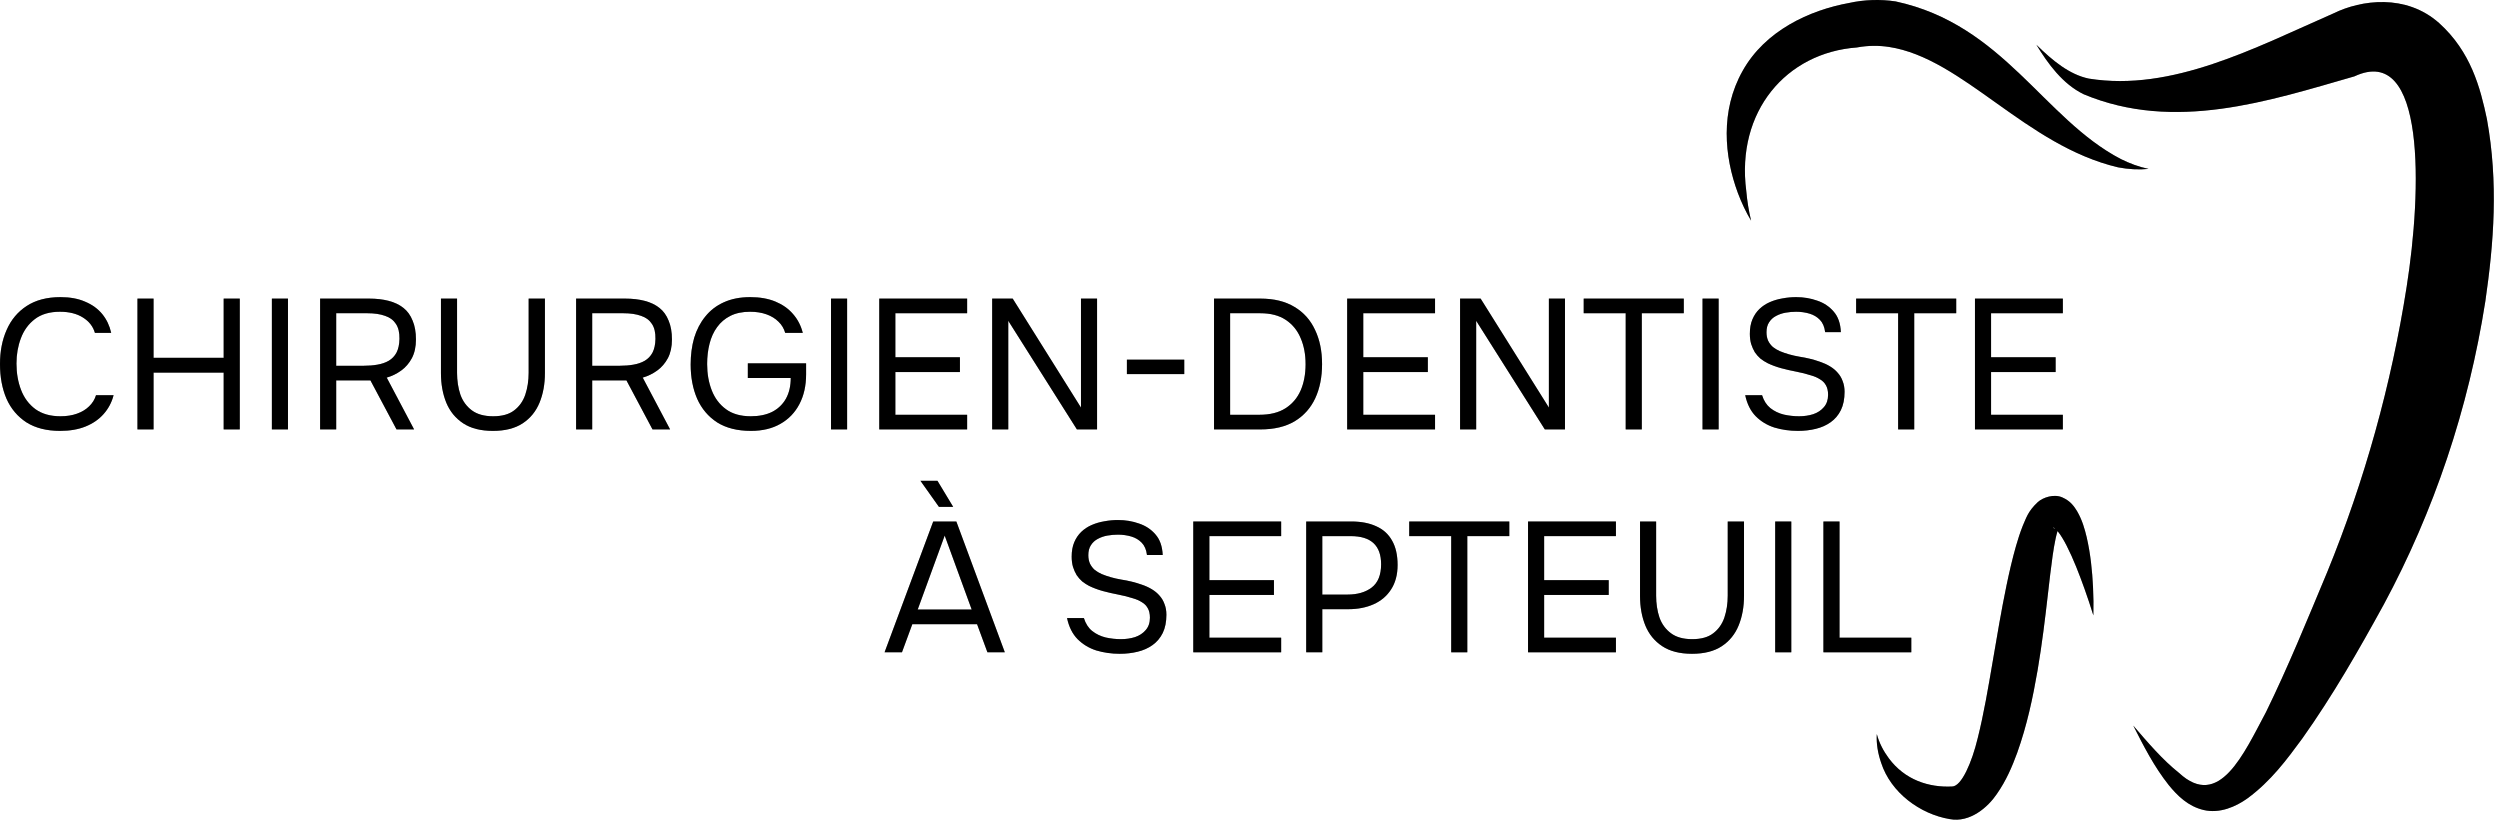 <svg xmlns="http://www.w3.org/2000/svg" width="244" height="80" viewBox="0 0 244 80" fill="none"><path d="M180.455 0.294C181.942 -0.037 183.515 -0.088 185.016 0.139C195.549 2.41 199.439 11.579 206.99 15.522C207.84 15.946 208.741 16.283 209.702 16.487C208.725 16.583 207.719 16.521 206.727 16.333C197.697 14.211 191.586 5.684 184.37 4.581C183.346 4.428 182.33 4.439 181.309 4.619L181.239 4.632C174.34 5.137 169.426 10.866 170.436 18.642C170.522 19.607 170.675 20.58 170.906 21.538C170.402 20.694 169.971 19.782 169.617 18.836C168.281 15.253 167.892 10.811 170.076 6.927C172.263 3.004 176.59 0.988 180.524 0.281L180.455 0.294Z" fill="black"></path><path d="M180.455 0.294C181.942 -0.037 183.515 -0.088 185.016 0.139C195.549 2.41 199.439 11.579 206.99 15.522C207.84 15.946 208.741 16.283 209.702 16.487C208.725 16.583 207.719 16.521 206.727 16.333C197.697 14.211 191.586 5.684 184.37 4.581C183.346 4.428 182.33 4.439 181.309 4.619L181.239 4.632C174.34 5.137 169.426 10.866 170.436 18.642C170.522 19.607 170.675 20.58 170.906 21.538C170.402 20.694 169.971 19.782 169.617 18.836C168.281 15.253 167.892 10.811 170.076 6.927C172.263 3.004 176.59 0.988 180.524 0.281L180.455 0.294Z" fill="black" fill-opacity="0.2"></path><path d="M180.455 0.294C181.942 -0.037 183.515 -0.088 185.016 0.139C195.549 2.41 199.439 11.579 206.99 15.522C207.84 15.946 208.741 16.283 209.702 16.487C208.725 16.583 207.719 16.521 206.727 16.333C197.697 14.211 191.586 5.684 184.37 4.581C183.346 4.428 182.33 4.439 181.309 4.619L181.239 4.632C174.34 5.137 169.426 10.866 170.436 18.642C170.522 19.607 170.675 20.58 170.906 21.538C170.402 20.694 169.971 19.782 169.617 18.836C168.281 15.253 167.892 10.811 170.076 6.927C172.263 3.004 176.59 0.988 180.524 0.281L180.455 0.294Z" fill="black" fill-opacity="0.2"></path><path d="M227.784 1.291C230.428 -0.003 234.813 -0.637 238.062 2.256C241.154 5.045 242.08 8.568 242.723 11.621C243.852 17.85 243.397 23.702 242.569 29.403C240.925 39.909 237.556 49.9 232.658 58.995C230.203 63.47 227.707 67.842 224.713 72.063C223.196 74.131 221.633 76.246 219.348 77.923C218.22 78.731 216.647 79.427 215.075 79.056C213.532 78.691 212.501 77.634 211.68 76.638C210.235 74.816 209.229 72.831 208.207 70.819C209.639 72.49 211.078 74.17 212.675 75.439C216.593 79.066 218.991 73.561 221.167 69.492C223.316 65.105 225.193 60.486 227.143 55.821C230.777 46.938 233.41 37.474 234.888 28C236.375 18.584 236.774 4.188 229.792 7.451C221.395 9.864 212.241 12.907 203.366 9.198C201.302 8.192 199.88 6.215 198.751 4.37C200.315 5.902 201.948 7.268 203.865 7.672C211.976 8.976 220.032 4.691 227.784 1.291Z" fill="black"></path><path d="M227.784 1.291C230.428 -0.003 234.813 -0.637 238.062 2.256C241.154 5.045 242.08 8.568 242.723 11.621C243.852 17.85 243.397 23.702 242.569 29.403C240.925 39.909 237.556 49.9 232.658 58.995C230.203 63.47 227.707 67.842 224.713 72.063C223.196 74.131 221.633 76.246 219.348 77.923C218.22 78.731 216.647 79.427 215.075 79.056C213.532 78.691 212.501 77.634 211.68 76.638C210.235 74.816 209.229 72.831 208.207 70.819C209.639 72.49 211.078 74.17 212.675 75.439C216.593 79.066 218.991 73.561 221.167 69.492C223.316 65.105 225.193 60.486 227.143 55.821C230.777 46.938 233.41 37.474 234.888 28C236.375 18.584 236.774 4.188 229.792 7.451C221.395 9.864 212.241 12.907 203.366 9.198C201.302 8.192 199.88 6.215 198.751 4.37C200.315 5.902 201.948 7.268 203.865 7.672C211.976 8.976 220.032 4.691 227.784 1.291Z" fill="black" fill-opacity="0.2"></path><path d="M227.784 1.291C230.428 -0.003 234.813 -0.637 238.062 2.256C241.154 5.045 242.08 8.568 242.723 11.621C243.852 17.85 243.397 23.702 242.569 29.403C240.925 39.909 237.556 49.9 232.658 58.995C230.203 63.47 227.707 67.842 224.713 72.063C223.196 74.131 221.633 76.246 219.348 77.923C218.22 78.731 216.647 79.427 215.075 79.056C213.532 78.691 212.501 77.634 211.68 76.638C210.235 74.816 209.229 72.831 208.207 70.819C209.639 72.49 211.078 74.17 212.675 75.439C216.593 79.066 218.991 73.561 221.167 69.492C223.316 65.105 225.193 60.486 227.143 55.821C230.777 46.938 233.41 37.474 234.888 28C236.375 18.584 236.774 4.188 229.792 7.451C221.395 9.864 212.241 12.907 203.366 9.198C201.302 8.192 199.88 6.215 198.751 4.37C200.315 5.902 201.948 7.268 203.865 7.672C211.976 8.976 220.032 4.691 227.784 1.291Z" fill="black" fill-opacity="0.2"></path><path d="M198.902 48.993C199.374 48.574 200.459 48.163 201.306 48.559C202.109 48.916 202.448 49.455 202.722 49.891C203.239 50.788 203.458 51.609 203.66 52.433C204.037 54.069 204.196 55.675 204.278 57.28C204.323 58.21 204.337 59.143 204.313 60.063C204.043 59.192 203.754 58.324 203.451 57.474C202.928 56.012 202.368 54.562 201.711 53.27C201.434 52.728 201.121 52.196 200.815 51.83C200.81 51.844 200.806 51.858 200.802 51.873C200.75 52.047 200.681 52.307 200.629 52.553C200.514 53.078 200.424 53.637 200.337 54.236C200.168 55.414 200.032 56.639 199.889 57.876C199.604 60.362 199.302 62.88 198.87 65.412C198.407 68.091 197.836 70.796 196.873 73.486C196.38 74.829 195.806 76.186 194.88 77.507C194.034 78.76 192.287 80.323 190.286 79.942C187.408 79.46 184.543 77.365 183.599 74.446C183.284 73.533 183.118 72.571 183.176 71.646C183.414 72.532 183.836 73.316 184.334 73.991C185.918 76.135 188.26 76.872 190.528 76.763C191.453 76.756 192.465 74.38 193.025 72.046C193.624 69.668 194.053 67.095 194.496 64.517C194.913 62.073 195.324 59.601 195.846 57.089C196.108 55.835 196.394 54.582 196.761 53.296C196.951 52.636 197.15 52.008 197.423 51.316C197.735 50.644 197.876 49.945 198.902 48.993ZM200.59 51.596C200.446 51.471 200.316 51.443 200.421 51.536C200.456 51.564 200.523 51.585 200.59 51.596Z" fill="black"></path><path d="M198.902 48.993C199.374 48.574 200.459 48.163 201.306 48.559C202.109 48.916 202.448 49.455 202.722 49.891C203.239 50.788 203.458 51.609 203.66 52.433C204.037 54.069 204.196 55.675 204.278 57.28C204.323 58.21 204.337 59.143 204.313 60.063C204.043 59.192 203.754 58.324 203.451 57.474C202.928 56.012 202.368 54.562 201.711 53.27C201.434 52.728 201.121 52.196 200.815 51.83C200.81 51.844 200.806 51.858 200.802 51.873C200.75 52.047 200.681 52.307 200.629 52.553C200.514 53.078 200.424 53.637 200.337 54.236C200.168 55.414 200.032 56.639 199.889 57.876C199.604 60.362 199.302 62.88 198.87 65.412C198.407 68.091 197.836 70.796 196.873 73.486C196.38 74.829 195.806 76.186 194.88 77.507C194.034 78.76 192.287 80.323 190.286 79.942C187.408 79.46 184.543 77.365 183.599 74.446C183.284 73.533 183.118 72.571 183.176 71.646C183.414 72.532 183.836 73.316 184.334 73.991C185.918 76.135 188.26 76.872 190.528 76.763C191.453 76.756 192.465 74.38 193.025 72.046C193.624 69.668 194.053 67.095 194.496 64.517C194.913 62.073 195.324 59.601 195.846 57.089C196.108 55.835 196.394 54.582 196.761 53.296C196.951 52.636 197.15 52.008 197.423 51.316C197.735 50.644 197.876 49.945 198.902 48.993ZM200.59 51.596C200.446 51.471 200.316 51.443 200.421 51.536C200.456 51.564 200.523 51.585 200.59 51.596Z" fill="black" fill-opacity="0.2"></path><path d="M198.902 48.993C199.374 48.574 200.459 48.163 201.306 48.559C202.109 48.916 202.448 49.455 202.722 49.891C203.239 50.788 203.458 51.609 203.66 52.433C204.037 54.069 204.196 55.675 204.278 57.28C204.323 58.21 204.337 59.143 204.313 60.063C204.043 59.192 203.754 58.324 203.451 57.474C202.928 56.012 202.368 54.562 201.711 53.27C201.434 52.728 201.121 52.196 200.815 51.83C200.81 51.844 200.806 51.858 200.802 51.873C200.75 52.047 200.681 52.307 200.629 52.553C200.514 53.078 200.424 53.637 200.337 54.236C200.168 55.414 200.032 56.639 199.889 57.876C199.604 60.362 199.302 62.88 198.87 65.412C198.407 68.091 197.836 70.796 196.873 73.486C196.38 74.829 195.806 76.186 194.88 77.507C194.034 78.76 192.287 80.323 190.286 79.942C187.408 79.46 184.543 77.365 183.599 74.446C183.284 73.533 183.118 72.571 183.176 71.646C183.414 72.532 183.836 73.316 184.334 73.991C185.918 76.135 188.26 76.872 190.528 76.763C191.453 76.756 192.465 74.38 193.025 72.046C193.624 69.668 194.053 67.095 194.496 64.517C194.913 62.073 195.324 59.601 195.846 57.089C196.108 55.835 196.394 54.582 196.761 53.296C196.951 52.636 197.15 52.008 197.423 51.316C197.735 50.644 197.876 49.945 198.902 48.993ZM200.59 51.596C200.446 51.471 200.316 51.443 200.421 51.536C200.456 51.564 200.523 51.585 200.59 51.596Z" fill="black" fill-opacity="0.2"></path><path d="M177.966 63.664V50.899H179.537V62.238H186.543V63.664H177.966Z" fill="black"></path><path d="M177.966 63.664V50.899H179.537V62.238H186.543V63.664H177.966Z" fill="black" fill-opacity="0.2"></path><path d="M177.966 63.664V50.899H179.537V62.238H186.543V63.664H177.966Z" fill="black" fill-opacity="0.2"></path><path d="M173.259 63.664V50.899H174.83V63.664H173.259Z" fill="black"></path><path d="M173.259 63.664V50.899H174.83V63.664H173.259Z" fill="black" fill-opacity="0.2"></path><path d="M173.259 63.664V50.899H174.83V63.664H173.259Z" fill="black" fill-opacity="0.2"></path><path d="M165.141 63.809C163.949 63.809 162.98 63.562 162.234 63.068C161.488 62.575 160.94 61.907 160.591 61.064C160.242 60.21 160.067 59.241 160.067 58.157V50.899H161.638V58.139C161.638 58.91 161.747 59.62 161.963 60.27C162.192 60.908 162.565 61.419 163.083 61.804C163.6 62.19 164.292 62.382 165.159 62.382C166.038 62.382 166.724 62.19 167.217 61.804C167.723 61.419 168.084 60.908 168.301 60.27C168.517 59.62 168.626 58.91 168.626 58.139V50.899H170.215V58.157C170.215 59.229 170.04 60.192 169.691 61.046C169.342 61.901 168.794 62.575 168.048 63.068C167.302 63.562 166.333 63.809 165.141 63.809Z" fill="black"></path><path d="M165.141 63.809C163.949 63.809 162.98 63.562 162.234 63.068C161.488 62.575 160.94 61.907 160.591 61.064C160.242 60.21 160.067 59.241 160.067 58.157V50.899H161.638V58.139C161.638 58.91 161.747 59.62 161.963 60.27C162.192 60.908 162.565 61.419 163.083 61.804C163.6 62.19 164.292 62.382 165.159 62.382C166.038 62.382 166.724 62.19 167.217 61.804C167.723 61.419 168.084 60.908 168.301 60.27C168.517 59.62 168.626 58.91 168.626 58.139V50.899H170.215V58.157C170.215 59.229 170.04 60.192 169.691 61.046C169.342 61.901 168.794 62.575 168.048 63.068C167.302 63.562 166.333 63.809 165.141 63.809Z" fill="black" fill-opacity="0.2"></path><path d="M165.141 63.809C163.949 63.809 162.98 63.562 162.234 63.068C161.488 62.575 160.94 61.907 160.591 61.064C160.242 60.21 160.067 59.241 160.067 58.157V50.899H161.638V58.139C161.638 58.91 161.747 59.62 161.963 60.27C162.192 60.908 162.565 61.419 163.083 61.804C163.6 62.19 164.292 62.382 165.159 62.382C166.038 62.382 166.724 62.19 167.217 61.804C167.723 61.419 168.084 60.908 168.301 60.27C168.517 59.62 168.626 58.91 168.626 58.139V50.899H170.215V58.157C170.215 59.229 170.04 60.192 169.691 61.046C169.342 61.901 168.794 62.575 168.048 63.068C167.302 63.562 166.333 63.809 165.141 63.809Z" fill="black" fill-opacity="0.2"></path><path d="M149.137 63.664V50.899H157.714V52.325H150.708V56.623H157.009V58.067H150.708V62.238H157.714V63.664H149.137Z" fill="black"></path><path d="M149.137 63.664V50.899H157.714V52.325H150.708V56.623H157.009V58.067H150.708V62.238H157.714V63.664H149.137Z" fill="black" fill-opacity="0.2"></path><path d="M149.137 63.664V50.899H157.714V52.325H150.708V56.623H157.009V58.067H150.708V62.238H157.714V63.664H149.137Z" fill="black" fill-opacity="0.2"></path><path d="M141.638 63.664V52.325H137.54V50.899H147.308V52.325H143.209V63.664H141.638Z" fill="black"></path><path d="M141.638 63.664V52.325H137.54V50.899H147.308V52.325H143.209V63.664H141.638Z" fill="black" fill-opacity="0.2"></path><path d="M141.638 63.664V52.325H137.54V50.899H147.308V52.325H143.209V63.664H141.638Z" fill="black" fill-opacity="0.2"></path><path d="M127.485 63.664V50.899H131.909C132.847 50.899 133.654 51.055 134.328 51.368C135.002 51.669 135.514 52.133 135.863 52.759C136.224 53.385 136.404 54.179 136.404 55.142C136.404 56.081 136.194 56.875 135.772 57.525C135.363 58.163 134.797 58.645 134.075 58.97C133.353 59.295 132.522 59.457 131.584 59.457H129.056V63.664H127.485ZM129.056 58.031H131.511C132.486 58.031 133.275 57.802 133.877 57.345C134.49 56.875 134.797 56.117 134.797 55.07C134.797 54.155 134.551 53.469 134.057 53.011C133.564 52.554 132.823 52.325 131.836 52.325H129.056V58.031Z" fill="black"></path><path d="M127.485 63.664V50.899H131.909C132.847 50.899 133.654 51.055 134.328 51.368C135.002 51.669 135.514 52.133 135.863 52.759C136.224 53.385 136.404 54.179 136.404 55.142C136.404 56.081 136.194 56.875 135.772 57.525C135.363 58.163 134.797 58.645 134.075 58.97C133.353 59.295 132.522 59.457 131.584 59.457H129.056V63.664H127.485ZM129.056 58.031H131.511C132.486 58.031 133.275 57.802 133.877 57.345C134.49 56.875 134.797 56.117 134.797 55.07C134.797 54.155 134.551 53.469 134.057 53.011C133.564 52.554 132.823 52.325 131.836 52.325H129.056V58.031Z" fill="black" fill-opacity="0.2"></path><path d="M127.485 63.664V50.899H131.909C132.847 50.899 133.654 51.055 134.328 51.368C135.002 51.669 135.514 52.133 135.863 52.759C136.224 53.385 136.404 54.179 136.404 55.142C136.404 56.081 136.194 56.875 135.772 57.525C135.363 58.163 134.797 58.645 134.075 58.97C133.353 59.295 132.522 59.457 131.584 59.457H129.056V63.664H127.485ZM129.056 58.031H131.511C132.486 58.031 133.275 57.802 133.877 57.345C134.49 56.875 134.797 56.117 134.797 55.07C134.797 54.155 134.551 53.469 134.057 53.011C133.564 52.554 132.823 52.325 131.836 52.325H129.056V58.031Z" fill="black" fill-opacity="0.2"></path><path d="M116.464 63.664V50.899H125.041V52.325H118.035V56.623H124.337V58.067H118.035V62.238H125.041V63.664H116.464Z" fill="black"></path><path d="M116.464 63.664V50.899H125.041V52.325H118.035V56.623H124.337V58.067H118.035V62.238H125.041V63.664H116.464Z" fill="black" fill-opacity="0.2"></path><path d="M116.464 63.664V50.899H125.041V52.325H118.035V56.623H124.337V58.067H118.035V62.238H125.041V63.664H116.464Z" fill="black" fill-opacity="0.2"></path><path d="M109.29 63.809C108.483 63.809 107.719 63.7 106.997 63.484C106.287 63.255 105.679 62.888 105.173 62.382C104.668 61.865 104.325 61.179 104.144 60.324H105.787C105.956 60.866 106.226 61.287 106.6 61.588C106.985 61.889 107.424 62.099 107.918 62.22C108.411 62.328 108.905 62.382 109.398 62.382C109.892 62.382 110.349 62.316 110.77 62.184C111.204 62.039 111.553 61.81 111.818 61.498C112.095 61.185 112.233 60.781 112.233 60.288C112.233 59.903 112.161 59.59 112.016 59.349C111.884 59.108 111.691 58.916 111.439 58.771C111.198 58.615 110.909 58.488 110.572 58.392C110.126 58.248 109.651 58.127 109.145 58.031C108.64 57.935 108.14 57.82 107.647 57.688C107.165 57.555 106.714 57.387 106.293 57.182C106.064 57.062 105.841 56.917 105.625 56.749C105.42 56.568 105.239 56.364 105.083 56.135C104.938 55.894 104.818 55.623 104.722 55.322C104.638 55.022 104.595 54.691 104.595 54.33C104.595 53.788 104.68 53.318 104.848 52.921C105.017 52.524 105.245 52.187 105.534 51.91C105.823 51.633 106.16 51.41 106.545 51.242C106.931 51.073 107.34 50.953 107.773 50.881C108.219 50.797 108.664 50.755 109.109 50.755C109.844 50.755 110.53 50.869 111.168 51.097C111.818 51.314 112.353 51.669 112.775 52.163C113.208 52.656 113.443 53.324 113.479 54.167H111.944C111.884 53.661 111.715 53.264 111.439 52.975C111.162 52.686 110.819 52.482 110.409 52.361C110 52.241 109.567 52.181 109.109 52.181C108.772 52.181 108.429 52.211 108.08 52.271C107.743 52.331 107.43 52.44 107.141 52.596C106.864 52.741 106.642 52.945 106.473 53.21C106.305 53.463 106.22 53.788 106.22 54.185C106.22 54.498 106.275 54.775 106.383 55.016C106.503 55.256 106.66 55.461 106.852 55.63C107.057 55.786 107.28 55.918 107.52 56.027C108.098 56.267 108.736 56.448 109.434 56.568C110.145 56.677 110.807 56.839 111.42 57.056C111.782 57.176 112.113 57.327 112.414 57.507C112.714 57.688 112.967 57.898 113.172 58.139C113.389 58.38 113.551 58.657 113.659 58.97C113.78 59.271 113.84 59.614 113.84 59.999C113.84 60.697 113.72 61.293 113.479 61.786C113.238 62.268 112.907 62.659 112.486 62.96C112.064 63.261 111.577 63.478 111.023 63.61C110.482 63.742 109.904 63.809 109.29 63.809Z" fill="black"></path><path d="M109.29 63.809C108.483 63.809 107.719 63.7 106.997 63.484C106.287 63.255 105.679 62.888 105.173 62.382C104.668 61.865 104.325 61.179 104.144 60.324H105.787C105.956 60.866 106.226 61.287 106.6 61.588C106.985 61.889 107.424 62.099 107.918 62.22C108.411 62.328 108.905 62.382 109.398 62.382C109.892 62.382 110.349 62.316 110.77 62.184C111.204 62.039 111.553 61.81 111.818 61.498C112.095 61.185 112.233 60.781 112.233 60.288C112.233 59.903 112.161 59.59 112.016 59.349C111.884 59.108 111.691 58.916 111.439 58.771C111.198 58.615 110.909 58.488 110.572 58.392C110.126 58.248 109.651 58.127 109.145 58.031C108.64 57.935 108.14 57.82 107.647 57.688C107.165 57.555 106.714 57.387 106.293 57.182C106.064 57.062 105.841 56.917 105.625 56.749C105.42 56.568 105.239 56.364 105.083 56.135C104.938 55.894 104.818 55.623 104.722 55.322C104.638 55.022 104.595 54.691 104.595 54.33C104.595 53.788 104.68 53.318 104.848 52.921C105.017 52.524 105.245 52.187 105.534 51.91C105.823 51.633 106.16 51.41 106.545 51.242C106.931 51.073 107.34 50.953 107.773 50.881C108.219 50.797 108.664 50.755 109.109 50.755C109.844 50.755 110.53 50.869 111.168 51.097C111.818 51.314 112.353 51.669 112.775 52.163C113.208 52.656 113.443 53.324 113.479 54.167H111.944C111.884 53.661 111.715 53.264 111.439 52.975C111.162 52.686 110.819 52.482 110.409 52.361C110 52.241 109.567 52.181 109.109 52.181C108.772 52.181 108.429 52.211 108.08 52.271C107.743 52.331 107.43 52.44 107.141 52.596C106.864 52.741 106.642 52.945 106.473 53.21C106.305 53.463 106.22 53.788 106.22 54.185C106.22 54.498 106.275 54.775 106.383 55.016C106.503 55.256 106.66 55.461 106.852 55.63C107.057 55.786 107.28 55.918 107.52 56.027C108.098 56.267 108.736 56.448 109.434 56.568C110.145 56.677 110.807 56.839 111.42 57.056C111.782 57.176 112.113 57.327 112.414 57.507C112.714 57.688 112.967 57.898 113.172 58.139C113.389 58.38 113.551 58.657 113.659 58.97C113.78 59.271 113.84 59.614 113.84 59.999C113.84 60.697 113.72 61.293 113.479 61.786C113.238 62.268 112.907 62.659 112.486 62.96C112.064 63.261 111.577 63.478 111.023 63.61C110.482 63.742 109.904 63.809 109.29 63.809Z" fill="black" fill-opacity="0.2"></path><path d="M109.29 63.809C108.483 63.809 107.719 63.7 106.997 63.484C106.287 63.255 105.679 62.888 105.173 62.382C104.668 61.865 104.325 61.179 104.144 60.324H105.787C105.956 60.866 106.226 61.287 106.6 61.588C106.985 61.889 107.424 62.099 107.918 62.22C108.411 62.328 108.905 62.382 109.398 62.382C109.892 62.382 110.349 62.316 110.77 62.184C111.204 62.039 111.553 61.81 111.818 61.498C112.095 61.185 112.233 60.781 112.233 60.288C112.233 59.903 112.161 59.59 112.016 59.349C111.884 59.108 111.691 58.916 111.439 58.771C111.198 58.615 110.909 58.488 110.572 58.392C110.126 58.248 109.651 58.127 109.145 58.031C108.64 57.935 108.14 57.82 107.647 57.688C107.165 57.555 106.714 57.387 106.293 57.182C106.064 57.062 105.841 56.917 105.625 56.749C105.42 56.568 105.239 56.364 105.083 56.135C104.938 55.894 104.818 55.623 104.722 55.322C104.638 55.022 104.595 54.691 104.595 54.33C104.595 53.788 104.68 53.318 104.848 52.921C105.017 52.524 105.245 52.187 105.534 51.91C105.823 51.633 106.16 51.41 106.545 51.242C106.931 51.073 107.34 50.953 107.773 50.881C108.219 50.797 108.664 50.755 109.109 50.755C109.844 50.755 110.53 50.869 111.168 51.097C111.818 51.314 112.353 51.669 112.775 52.163C113.208 52.656 113.443 53.324 113.479 54.167H111.944C111.884 53.661 111.715 53.264 111.439 52.975C111.162 52.686 110.819 52.482 110.409 52.361C110 52.241 109.567 52.181 109.109 52.181C108.772 52.181 108.429 52.211 108.08 52.271C107.743 52.331 107.43 52.44 107.141 52.596C106.864 52.741 106.642 52.945 106.473 53.21C106.305 53.463 106.22 53.788 106.22 54.185C106.22 54.498 106.275 54.775 106.383 55.016C106.503 55.256 106.66 55.461 106.852 55.63C107.057 55.786 107.28 55.918 107.52 56.027C108.098 56.267 108.736 56.448 109.434 56.568C110.145 56.677 110.807 56.839 111.42 57.056C111.782 57.176 112.113 57.327 112.414 57.507C112.714 57.688 112.967 57.898 113.172 58.139C113.389 58.38 113.551 58.657 113.659 58.97C113.78 59.271 113.84 59.614 113.84 59.999C113.84 60.697 113.72 61.293 113.479 61.786C113.238 62.268 112.907 62.659 112.486 62.96C112.064 63.261 111.577 63.478 111.023 63.61C110.482 63.742 109.904 63.809 109.29 63.809Z" fill="black" fill-opacity="0.2"></path><path d="M86.334 63.664L91.082 50.899H93.339L98.07 63.664H96.373L95.361 60.92H89.042L88.031 63.664H86.334ZM89.566 59.493H94.838L92.202 52.271L89.566 59.493ZM91.642 49.472L89.836 46.927H91.497L93.032 49.472H91.642Z" fill="black"></path><path d="M86.334 63.664L91.082 50.899H93.339L98.07 63.664H96.373L95.361 60.92H89.042L88.031 63.664H86.334ZM89.566 59.493H94.838L92.202 52.271L89.566 59.493ZM91.642 49.472L89.836 46.927H91.497L93.032 49.472H91.642Z" fill="black" fill-opacity="0.2"></path><path d="M86.334 63.664L91.082 50.899H93.339L98.07 63.664H96.373L95.361 60.92H89.042L88.031 63.664H86.334ZM89.566 59.493H94.838L92.202 52.271L89.566 59.493ZM91.642 49.472L89.836 46.927H91.497L93.032 49.472H91.642Z" fill="black" fill-opacity="0.2"></path><path d="M192.757 41.91V29.144H201.333V30.571H194.328V34.868H200.629V36.312H194.328V40.483H201.333V41.91H192.757Z" fill="black"></path><path d="M192.757 41.91V29.144H201.333V30.571H194.328V34.868H200.629V36.312H194.328V40.483H201.333V41.91H192.757Z" fill="black" fill-opacity="0.2"></path><path d="M192.757 41.91V29.144H201.333V30.571H194.328V34.868H200.629V36.312H194.328V40.483H201.333V41.91H192.757Z" fill="black" fill-opacity="0.2"></path><path d="M185.258 41.91V30.571H181.159V29.144H190.927V30.571H186.829V41.91H185.258Z" fill="black"></path><path d="M185.258 41.91V30.571H181.159V29.144H190.927V30.571H186.829V41.91H185.258Z" fill="black" fill-opacity="0.2"></path><path d="M185.258 41.91V30.571H181.159V29.144H190.927V30.571H186.829V41.91H185.258Z" fill="black" fill-opacity="0.2"></path><path d="M175.479 42.054C174.673 42.054 173.909 41.946 173.186 41.729C172.476 41.501 171.868 41.133 171.363 40.628C170.857 40.11 170.514 39.424 170.333 38.569H171.977C172.145 39.111 172.416 39.532 172.789 39.833C173.174 40.134 173.614 40.345 174.107 40.465C174.601 40.574 175.094 40.628 175.588 40.628C176.081 40.628 176.539 40.562 176.96 40.429C177.393 40.285 177.742 40.056 178.007 39.743C178.284 39.43 178.422 39.027 178.422 38.533C178.422 38.148 178.35 37.835 178.206 37.594C178.073 37.354 177.881 37.161 177.628 37.017C177.387 36.86 177.098 36.734 176.761 36.638C176.316 36.493 175.84 36.373 175.335 36.276C174.829 36.18 174.33 36.066 173.836 35.933C173.355 35.801 172.903 35.632 172.482 35.428C172.253 35.307 172.031 35.163 171.814 34.994C171.609 34.814 171.429 34.609 171.272 34.381C171.128 34.14 171.008 33.869 170.911 33.568C170.827 33.267 170.785 32.936 170.785 32.575C170.785 32.033 170.869 31.564 171.038 31.167C171.206 30.769 171.435 30.432 171.724 30.155C172.013 29.879 172.35 29.656 172.735 29.488C173.12 29.319 173.529 29.199 173.963 29.126C174.408 29.042 174.853 29 175.299 29C176.033 29 176.719 29.114 177.357 29.343C178.007 29.56 178.543 29.915 178.964 30.408C179.397 30.902 179.632 31.57 179.668 32.413H178.134C178.073 31.907 177.905 31.51 177.628 31.221C177.351 30.932 177.008 30.727 176.599 30.607C176.19 30.487 175.756 30.426 175.299 30.426C174.962 30.426 174.619 30.456 174.27 30.517C173.933 30.577 173.62 30.685 173.331 30.842C173.054 30.986 172.831 31.191 172.663 31.456C172.494 31.708 172.41 32.033 172.41 32.431C172.41 32.743 172.464 33.02 172.572 33.261C172.693 33.502 172.849 33.706 173.042 33.875C173.246 34.032 173.469 34.164 173.71 34.272C174.288 34.513 174.926 34.694 175.624 34.814C176.334 34.922 176.996 35.085 177.61 35.301C177.971 35.422 178.302 35.572 178.603 35.753C178.904 35.933 179.157 36.144 179.361 36.385C179.578 36.626 179.74 36.902 179.849 37.215C179.969 37.516 180.029 37.859 180.029 38.245C180.029 38.943 179.909 39.538 179.668 40.032C179.428 40.514 179.097 40.905 178.675 41.206C178.254 41.507 177.766 41.723 177.213 41.856C176.671 41.988 176.093 42.054 175.479 42.054Z" fill="black"></path><path d="M175.479 42.054C174.673 42.054 173.909 41.946 173.186 41.729C172.476 41.501 171.868 41.133 171.363 40.628C170.857 40.11 170.514 39.424 170.333 38.569H171.977C172.145 39.111 172.416 39.532 172.789 39.833C173.174 40.134 173.614 40.345 174.107 40.465C174.601 40.574 175.094 40.628 175.588 40.628C176.081 40.628 176.539 40.562 176.96 40.429C177.393 40.285 177.742 40.056 178.007 39.743C178.284 39.43 178.422 39.027 178.422 38.533C178.422 38.148 178.35 37.835 178.206 37.594C178.073 37.354 177.881 37.161 177.628 37.017C177.387 36.86 177.098 36.734 176.761 36.638C176.316 36.493 175.84 36.373 175.335 36.276C174.829 36.18 174.33 36.066 173.836 35.933C173.355 35.801 172.903 35.632 172.482 35.428C172.253 35.307 172.031 35.163 171.814 34.994C171.609 34.814 171.429 34.609 171.272 34.381C171.128 34.14 171.008 33.869 170.911 33.568C170.827 33.267 170.785 32.936 170.785 32.575C170.785 32.033 170.869 31.564 171.038 31.167C171.206 30.769 171.435 30.432 171.724 30.155C172.013 29.879 172.35 29.656 172.735 29.488C173.12 29.319 173.529 29.199 173.963 29.126C174.408 29.042 174.853 29 175.299 29C176.033 29 176.719 29.114 177.357 29.343C178.007 29.56 178.543 29.915 178.964 30.408C179.397 30.902 179.632 31.57 179.668 32.413H178.134C178.073 31.907 177.905 31.51 177.628 31.221C177.351 30.932 177.008 30.727 176.599 30.607C176.19 30.487 175.756 30.426 175.299 30.426C174.962 30.426 174.619 30.456 174.27 30.517C173.933 30.577 173.62 30.685 173.331 30.842C173.054 30.986 172.831 31.191 172.663 31.456C172.494 31.708 172.41 32.033 172.41 32.431C172.41 32.743 172.464 33.02 172.572 33.261C172.693 33.502 172.849 33.706 173.042 33.875C173.246 34.032 173.469 34.164 173.71 34.272C174.288 34.513 174.926 34.694 175.624 34.814C176.334 34.922 176.996 35.085 177.61 35.301C177.971 35.422 178.302 35.572 178.603 35.753C178.904 35.933 179.157 36.144 179.361 36.385C179.578 36.626 179.74 36.902 179.849 37.215C179.969 37.516 180.029 37.859 180.029 38.245C180.029 38.943 179.909 39.538 179.668 40.032C179.428 40.514 179.097 40.905 178.675 41.206C178.254 41.507 177.766 41.723 177.213 41.856C176.671 41.988 176.093 42.054 175.479 42.054Z" fill="black" fill-opacity="0.2"></path><path d="M175.479 42.054C174.673 42.054 173.909 41.946 173.186 41.729C172.476 41.501 171.868 41.133 171.363 40.628C170.857 40.11 170.514 39.424 170.333 38.569H171.977C172.145 39.111 172.416 39.532 172.789 39.833C173.174 40.134 173.614 40.345 174.107 40.465C174.601 40.574 175.094 40.628 175.588 40.628C176.081 40.628 176.539 40.562 176.96 40.429C177.393 40.285 177.742 40.056 178.007 39.743C178.284 39.43 178.422 39.027 178.422 38.533C178.422 38.148 178.35 37.835 178.206 37.594C178.073 37.354 177.881 37.161 177.628 37.017C177.387 36.86 177.098 36.734 176.761 36.638C176.316 36.493 175.84 36.373 175.335 36.276C174.829 36.18 174.33 36.066 173.836 35.933C173.355 35.801 172.903 35.632 172.482 35.428C172.253 35.307 172.031 35.163 171.814 34.994C171.609 34.814 171.429 34.609 171.272 34.381C171.128 34.14 171.008 33.869 170.911 33.568C170.827 33.267 170.785 32.936 170.785 32.575C170.785 32.033 170.869 31.564 171.038 31.167C171.206 30.769 171.435 30.432 171.724 30.155C172.013 29.879 172.35 29.656 172.735 29.488C173.12 29.319 173.529 29.199 173.963 29.126C174.408 29.042 174.853 29 175.299 29C176.033 29 176.719 29.114 177.357 29.343C178.007 29.56 178.543 29.915 178.964 30.408C179.397 30.902 179.632 31.57 179.668 32.413H178.134C178.073 31.907 177.905 31.51 177.628 31.221C177.351 30.932 177.008 30.727 176.599 30.607C176.19 30.487 175.756 30.426 175.299 30.426C174.962 30.426 174.619 30.456 174.27 30.517C173.933 30.577 173.62 30.685 173.331 30.842C173.054 30.986 172.831 31.191 172.663 31.456C172.494 31.708 172.41 32.033 172.41 32.431C172.41 32.743 172.464 33.02 172.572 33.261C172.693 33.502 172.849 33.706 173.042 33.875C173.246 34.032 173.469 34.164 173.71 34.272C174.288 34.513 174.926 34.694 175.624 34.814C176.334 34.922 176.996 35.085 177.61 35.301C177.971 35.422 178.302 35.572 178.603 35.753C178.904 35.933 179.157 36.144 179.361 36.385C179.578 36.626 179.74 36.902 179.849 37.215C179.969 37.516 180.029 37.859 180.029 38.245C180.029 38.943 179.909 39.538 179.668 40.032C179.428 40.514 179.097 40.905 178.675 41.206C178.254 41.507 177.766 41.723 177.213 41.856C176.671 41.988 176.093 42.054 175.479 42.054Z" fill="black" fill-opacity="0.2"></path><path d="M166.167 41.91V29.144H167.738V41.91H166.167Z" fill="black"></path><path d="M166.167 41.91V29.144H167.738V41.91H166.167Z" fill="black" fill-opacity="0.2"></path><path d="M166.167 41.91V29.144H167.738V41.91H166.167Z" fill="black" fill-opacity="0.2"></path><path d="M158.668 41.91V30.571H154.569V29.144H164.337V30.571H160.239V41.91H158.668Z" fill="black"></path><path d="M158.668 41.91V30.571H154.569V29.144H164.337V30.571H160.239V41.91H158.668Z" fill="black" fill-opacity="0.2"></path><path d="M158.668 41.91V30.571H154.569V29.144H164.337V30.571H160.239V41.91H158.668Z" fill="black" fill-opacity="0.2"></path><path d="M142.504 41.91V29.144H144.509L151.171 39.779V29.144H152.742V41.91H150.774L144.075 31.311V41.91H142.504Z" fill="black"></path><path d="M142.504 41.91V29.144H144.509L151.171 39.779V29.144H152.742V41.91H150.774L144.075 31.311V41.91H142.504Z" fill="black" fill-opacity="0.2"></path><path d="M142.504 41.91V29.144H144.509L151.171 39.779V29.144H152.742V41.91H150.774L144.075 31.311V41.91H142.504Z" fill="black" fill-opacity="0.2"></path><path d="M131.484 41.91V29.144H140.06V30.571H133.055V34.868H139.356V36.312H133.055V40.483H140.06V41.91H131.484Z" fill="black"></path><path d="M131.484 41.91V29.144H140.06V30.571H133.055V34.868H139.356V36.312H133.055V40.483H140.06V41.91H131.484Z" fill="black" fill-opacity="0.2"></path><path d="M131.484 41.91V29.144H140.06V30.571H133.055V34.868H139.356V36.312H133.055V40.483H140.06V41.91H131.484Z" fill="black" fill-opacity="0.2"></path><path d="M118.489 41.91V29.144H123.021C124.345 29.144 125.452 29.415 126.343 29.957C127.234 30.487 127.902 31.233 128.347 32.196C128.805 33.147 129.033 34.26 129.033 35.536C129.033 36.8 128.811 37.913 128.365 38.876C127.92 39.827 127.252 40.574 126.361 41.115C125.47 41.645 124.357 41.91 123.021 41.91H118.489ZM120.06 40.483H122.912C123.948 40.483 124.796 40.273 125.458 39.851C126.12 39.43 126.614 38.852 126.939 38.118C127.264 37.372 127.426 36.511 127.426 35.536C127.426 34.585 127.264 33.737 126.939 32.99C126.626 32.244 126.144 31.654 125.494 31.221C124.844 30.788 124.014 30.571 123.003 30.571H120.06V40.483Z" fill="black"></path><path d="M118.489 41.91V29.144H123.021C124.345 29.144 125.452 29.415 126.343 29.957C127.234 30.487 127.902 31.233 128.347 32.196C128.805 33.147 129.033 34.26 129.033 35.536C129.033 36.8 128.811 37.913 128.365 38.876C127.92 39.827 127.252 40.574 126.361 41.115C125.47 41.645 124.357 41.91 123.021 41.91H118.489ZM120.06 40.483H122.912C123.948 40.483 124.796 40.273 125.458 39.851C126.12 39.43 126.614 38.852 126.939 38.118C127.264 37.372 127.426 36.511 127.426 35.536C127.426 34.585 127.264 33.737 126.939 32.99C126.626 32.244 126.144 31.654 125.494 31.221C124.844 30.788 124.014 30.571 123.003 30.571H120.06V40.483Z" fill="black" fill-opacity="0.2"></path><path d="M118.489 41.91V29.144H123.021C124.345 29.144 125.452 29.415 126.343 29.957C127.234 30.487 127.902 31.233 128.347 32.196C128.805 33.147 129.033 34.26 129.033 35.536C129.033 36.8 128.811 37.913 128.365 38.876C127.92 39.827 127.252 40.574 126.361 41.115C125.47 41.645 124.357 41.91 123.021 41.91H118.489ZM120.06 40.483H122.912C123.948 40.483 124.796 40.273 125.458 39.851C126.12 39.43 126.614 38.852 126.939 38.118C127.264 37.372 127.426 36.511 127.426 35.536C127.426 34.585 127.264 33.737 126.939 32.99C126.626 32.244 126.144 31.654 125.494 31.221C124.844 30.788 124.014 30.571 123.003 30.571H120.06V40.483Z" fill="black" fill-opacity="0.2"></path><path d="M109.985 36.511V35.103H115.583V36.511H109.985Z" fill="black"></path><path d="M109.985 36.511V35.103H115.583V36.511H109.985Z" fill="black" fill-opacity="0.2"></path><path d="M109.985 36.511V35.103H115.583V36.511H109.985Z" fill="black" fill-opacity="0.2"></path><path d="M96.836 41.91V29.144H98.84L105.503 39.779V29.144H107.073V41.91H105.105L98.407 31.311V41.91H96.836Z" fill="black"></path><path d="M96.836 41.91V29.144H98.84L105.503 39.779V29.144H107.073V41.91H105.105L98.407 31.311V41.91H96.836Z" fill="black" fill-opacity="0.2"></path><path d="M96.836 41.91V29.144H98.84L105.503 39.779V29.144H107.073V41.91H105.105L98.407 31.311V41.91H96.836Z" fill="black" fill-opacity="0.2"></path><path d="M85.816 41.91V29.144H94.392V30.571H87.387V34.868H93.688V36.312H87.387V40.483H94.392V41.91H85.816Z" fill="black"></path><path d="M85.816 41.91V29.144H94.392V30.571H87.387V34.868H93.688V36.312H87.387V40.483H94.392V41.91H85.816Z" fill="black" fill-opacity="0.2"></path><path d="M85.816 41.91V29.144H94.392V30.571H87.387V34.868H93.688V36.312H87.387V40.483H94.392V41.91H85.816Z" fill="black" fill-opacity="0.2"></path><path d="M81.107 41.91V29.144H82.678V41.91H81.107Z" fill="black"></path><path d="M81.107 41.91V29.144H82.678V41.91H81.107Z" fill="black" fill-opacity="0.2"></path><path d="M81.107 41.91V29.144H82.678V41.91H81.107Z" fill="black" fill-opacity="0.2"></path><path d="M73.295 42.054C71.971 42.054 70.869 41.777 69.991 41.224C69.124 40.658 68.474 39.888 68.041 38.913C67.619 37.938 67.409 36.824 67.409 35.572C67.409 34.633 67.523 33.767 67.752 32.972C67.993 32.178 68.354 31.486 68.835 30.896C69.317 30.294 69.918 29.831 70.641 29.506C71.375 29.169 72.236 29 73.223 29C74.162 29 74.98 29.144 75.678 29.433C76.376 29.722 76.948 30.125 77.394 30.643C77.851 31.161 78.17 31.774 78.35 32.485H76.635C76.515 32.063 76.298 31.702 75.985 31.401C75.672 31.088 75.281 30.848 74.811 30.679C74.342 30.511 73.806 30.426 73.205 30.426C72.458 30.426 71.82 30.559 71.291 30.824C70.761 31.088 70.328 31.456 69.991 31.925C69.654 32.382 69.407 32.924 69.25 33.55C69.094 34.164 69.016 34.826 69.016 35.536C69.016 36.475 69.166 37.33 69.467 38.1C69.768 38.87 70.231 39.484 70.857 39.942C71.483 40.399 72.29 40.628 73.277 40.628C74.095 40.628 74.793 40.483 75.371 40.194C75.949 39.894 76.394 39.466 76.707 38.913C77.02 38.347 77.177 37.673 77.177 36.89H72.988V35.464H78.675V36.529C78.675 37.637 78.459 38.606 78.025 39.436C77.592 40.267 76.972 40.911 76.166 41.368C75.371 41.825 74.414 42.054 73.295 42.054Z" fill="black"></path><path d="M73.295 42.054C71.971 42.054 70.869 41.777 69.991 41.224C69.124 40.658 68.474 39.888 68.041 38.913C67.619 37.938 67.409 36.824 67.409 35.572C67.409 34.633 67.523 33.767 67.752 32.972C67.993 32.178 68.354 31.486 68.835 30.896C69.317 30.294 69.918 29.831 70.641 29.506C71.375 29.169 72.236 29 73.223 29C74.162 29 74.98 29.144 75.678 29.433C76.376 29.722 76.948 30.125 77.394 30.643C77.851 31.161 78.17 31.774 78.35 32.485H76.635C76.515 32.063 76.298 31.702 75.985 31.401C75.672 31.088 75.281 30.848 74.811 30.679C74.342 30.511 73.806 30.426 73.205 30.426C72.458 30.426 71.82 30.559 71.291 30.824C70.761 31.088 70.328 31.456 69.991 31.925C69.654 32.382 69.407 32.924 69.25 33.55C69.094 34.164 69.016 34.826 69.016 35.536C69.016 36.475 69.166 37.33 69.467 38.1C69.768 38.87 70.231 39.484 70.857 39.942C71.483 40.399 72.29 40.628 73.277 40.628C74.095 40.628 74.793 40.483 75.371 40.194C75.949 39.894 76.394 39.466 76.707 38.913C77.02 38.347 77.177 37.673 77.177 36.89H72.988V35.464H78.675V36.529C78.675 37.637 78.459 38.606 78.025 39.436C77.592 40.267 76.972 40.911 76.166 41.368C75.371 41.825 74.414 42.054 73.295 42.054Z" fill="black" fill-opacity="0.2"></path><path d="M73.295 42.054C71.971 42.054 70.869 41.777 69.991 41.224C69.124 40.658 68.474 39.888 68.041 38.913C67.619 37.938 67.409 36.824 67.409 35.572C67.409 34.633 67.523 33.767 67.752 32.972C67.993 32.178 68.354 31.486 68.835 30.896C69.317 30.294 69.918 29.831 70.641 29.506C71.375 29.169 72.236 29 73.223 29C74.162 29 74.98 29.144 75.678 29.433C76.376 29.722 76.948 30.125 77.394 30.643C77.851 31.161 78.17 31.774 78.35 32.485H76.635C76.515 32.063 76.298 31.702 75.985 31.401C75.672 31.088 75.281 30.848 74.811 30.679C74.342 30.511 73.806 30.426 73.205 30.426C72.458 30.426 71.82 30.559 71.291 30.824C70.761 31.088 70.328 31.456 69.991 31.925C69.654 32.382 69.407 32.924 69.25 33.55C69.094 34.164 69.016 34.826 69.016 35.536C69.016 36.475 69.166 37.33 69.467 38.1C69.768 38.87 70.231 39.484 70.857 39.942C71.483 40.399 72.29 40.628 73.277 40.628C74.095 40.628 74.793 40.483 75.371 40.194C75.949 39.894 76.394 39.466 76.707 38.913C77.02 38.347 77.177 37.673 77.177 36.89H72.988V35.464H78.675V36.529C78.675 37.637 78.459 38.606 78.025 39.436C77.592 40.267 76.972 40.911 76.166 41.368C75.371 41.825 74.414 42.054 73.295 42.054Z" fill="black" fill-opacity="0.2"></path><path d="M56.228 41.91V29.144H61.013C61.724 29.144 62.355 29.217 62.909 29.361C63.475 29.506 63.956 29.734 64.354 30.047C64.751 30.36 65.052 30.776 65.256 31.293C65.473 31.799 65.581 32.413 65.581 33.135C65.581 33.845 65.449 34.453 65.184 34.958C64.919 35.452 64.57 35.855 64.137 36.168C63.704 36.481 63.234 36.71 62.729 36.854L65.401 41.91H63.685L61.14 37.125H57.799V41.91H56.228ZM57.799 35.699H60.508C60.977 35.699 61.416 35.663 61.826 35.59C62.247 35.518 62.614 35.392 62.927 35.211C63.252 35.019 63.505 34.754 63.685 34.417C63.866 34.068 63.962 33.622 63.974 33.081C63.986 32.467 63.872 31.979 63.631 31.618C63.391 31.245 63.035 30.98 62.566 30.824C62.097 30.655 61.525 30.571 60.851 30.571H57.799V35.699Z" fill="black"></path><path d="M56.228 41.91V29.144H61.013C61.724 29.144 62.355 29.217 62.909 29.361C63.475 29.506 63.956 29.734 64.354 30.047C64.751 30.36 65.052 30.776 65.256 31.293C65.473 31.799 65.581 32.413 65.581 33.135C65.581 33.845 65.449 34.453 65.184 34.958C64.919 35.452 64.57 35.855 64.137 36.168C63.704 36.481 63.234 36.71 62.729 36.854L65.401 41.91H63.685L61.14 37.125H57.799V41.91H56.228ZM57.799 35.699H60.508C60.977 35.699 61.416 35.663 61.826 35.59C62.247 35.518 62.614 35.392 62.927 35.211C63.252 35.019 63.505 34.754 63.685 34.417C63.866 34.068 63.962 33.622 63.974 33.081C63.986 32.467 63.872 31.979 63.631 31.618C63.391 31.245 63.035 30.98 62.566 30.824C62.097 30.655 61.525 30.571 60.851 30.571H57.799V35.699Z" fill="black" fill-opacity="0.2"></path><path d="M56.228 41.91V29.144H61.013C61.724 29.144 62.355 29.217 62.909 29.361C63.475 29.506 63.956 29.734 64.354 30.047C64.751 30.36 65.052 30.776 65.256 31.293C65.473 31.799 65.581 32.413 65.581 33.135C65.581 33.845 65.449 34.453 65.184 34.958C64.919 35.452 64.57 35.855 64.137 36.168C63.704 36.481 63.234 36.71 62.729 36.854L65.401 41.91H63.685L61.14 37.125H57.799V41.91H56.228ZM57.799 35.699H60.508C60.977 35.699 61.416 35.663 61.826 35.59C62.247 35.518 62.614 35.392 62.927 35.211C63.252 35.019 63.505 34.754 63.685 34.417C63.866 34.068 63.962 33.622 63.974 33.081C63.986 32.467 63.872 31.979 63.631 31.618C63.391 31.245 63.035 30.98 62.566 30.824C62.097 30.655 61.525 30.571 60.851 30.571H57.799V35.699Z" fill="black" fill-opacity="0.2"></path><path d="M48.111 42.054C46.919 42.054 45.95 41.807 45.204 41.314C44.458 40.82 43.91 40.152 43.561 39.31C43.212 38.455 43.037 37.486 43.037 36.403V29.144H44.608V36.385C44.608 37.155 44.716 37.865 44.933 38.515C45.162 39.153 45.535 39.665 46.052 40.05C46.57 40.435 47.262 40.628 48.129 40.628C49.008 40.628 49.694 40.435 50.187 40.05C50.693 39.665 51.054 39.153 51.27 38.515C51.487 37.865 51.596 37.155 51.596 36.385V29.144H53.184V36.403C53.184 37.474 53.01 38.437 52.661 39.292C52.312 40.146 51.764 40.82 51.018 41.314C50.271 41.807 49.302 42.054 48.111 42.054Z" fill="black"></path><path d="M48.111 42.054C46.919 42.054 45.95 41.807 45.204 41.314C44.458 40.82 43.91 40.152 43.561 39.31C43.212 38.455 43.037 37.486 43.037 36.403V29.144H44.608V36.385C44.608 37.155 44.716 37.865 44.933 38.515C45.162 39.153 45.535 39.665 46.052 40.05C46.57 40.435 47.262 40.628 48.129 40.628C49.008 40.628 49.694 40.435 50.187 40.05C50.693 39.665 51.054 39.153 51.27 38.515C51.487 37.865 51.596 37.155 51.596 36.385V29.144H53.184V36.403C53.184 37.474 53.01 38.437 52.661 39.292C52.312 40.146 51.764 40.82 51.018 41.314C50.271 41.807 49.302 42.054 48.111 42.054Z" fill="black" fill-opacity="0.2"></path><path d="M48.111 42.054C46.919 42.054 45.95 41.807 45.204 41.314C44.458 40.82 43.91 40.152 43.561 39.31C43.212 38.455 43.037 37.486 43.037 36.403V29.144H44.608V36.385C44.608 37.155 44.716 37.865 44.933 38.515C45.162 39.153 45.535 39.665 46.052 40.05C46.57 40.435 47.262 40.628 48.129 40.628C49.008 40.628 49.694 40.435 50.187 40.05C50.693 39.665 51.054 39.153 51.27 38.515C51.487 37.865 51.596 37.155 51.596 36.385V29.144H53.184V36.403C53.184 37.474 53.01 38.437 52.661 39.292C52.312 40.146 51.764 40.82 51.018 41.314C50.271 41.807 49.302 42.054 48.111 42.054Z" fill="black" fill-opacity="0.2"></path><path d="M31.243 41.91V29.144H36.027C36.738 29.144 37.37 29.217 37.923 29.361C38.489 29.506 38.971 29.734 39.368 30.047C39.765 30.36 40.066 30.776 40.27 31.293C40.487 31.799 40.596 32.413 40.596 33.135C40.596 33.845 40.463 34.453 40.198 34.958C39.934 35.452 39.584 35.855 39.151 36.168C38.718 36.481 38.248 36.71 37.743 36.854L40.415 41.91H38.7L36.154 37.125H32.813V41.91H31.243ZM32.813 35.699H35.522C35.991 35.699 36.431 35.663 36.84 35.59C37.261 35.518 37.628 35.392 37.941 35.211C38.266 35.019 38.519 34.754 38.7 34.417C38.88 34.068 38.977 33.622 38.989 33.081C39.001 32.467 38.886 31.979 38.645 31.618C38.405 31.245 38.05 30.98 37.58 30.824C37.111 30.655 36.539 30.571 35.865 30.571H32.813V35.699Z" fill="black"></path><path d="M31.243 41.91V29.144H36.027C36.738 29.144 37.37 29.217 37.923 29.361C38.489 29.506 38.971 29.734 39.368 30.047C39.765 30.36 40.066 30.776 40.27 31.293C40.487 31.799 40.596 32.413 40.596 33.135C40.596 33.845 40.463 34.453 40.198 34.958C39.934 35.452 39.584 35.855 39.151 36.168C38.718 36.481 38.248 36.71 37.743 36.854L40.415 41.91H38.7L36.154 37.125H32.813V41.91H31.243ZM32.813 35.699H35.522C35.991 35.699 36.431 35.663 36.84 35.59C37.261 35.518 37.628 35.392 37.941 35.211C38.266 35.019 38.519 34.754 38.7 34.417C38.88 34.068 38.977 33.622 38.989 33.081C39.001 32.467 38.886 31.979 38.645 31.618C38.405 31.245 38.05 30.98 37.58 30.824C37.111 30.655 36.539 30.571 35.865 30.571H32.813V35.699Z" fill="black" fill-opacity="0.2"></path><path d="M31.243 41.91V29.144H36.027C36.738 29.144 37.37 29.217 37.923 29.361C38.489 29.506 38.971 29.734 39.368 30.047C39.765 30.36 40.066 30.776 40.27 31.293C40.487 31.799 40.596 32.413 40.596 33.135C40.596 33.845 40.463 34.453 40.198 34.958C39.934 35.452 39.584 35.855 39.151 36.168C38.718 36.481 38.248 36.71 37.743 36.854L40.415 41.91H38.7L36.154 37.125H32.813V41.91H31.243ZM32.813 35.699H35.522C35.991 35.699 36.431 35.663 36.84 35.59C37.261 35.518 37.628 35.392 37.941 35.211C38.266 35.019 38.519 34.754 38.7 34.417C38.88 34.068 38.977 33.622 38.989 33.081C39.001 32.467 38.886 31.979 38.645 31.618C38.405 31.245 38.05 30.98 37.58 30.824C37.111 30.655 36.539 30.571 35.865 30.571H32.813V35.699Z" fill="black" fill-opacity="0.2"></path><path d="M26.535 41.91V29.144H28.106V41.91H26.535Z" fill="black"></path><path d="M26.535 41.91V29.144H28.106V41.91H26.535Z" fill="black" fill-opacity="0.2"></path><path d="M26.535 41.91V29.144H28.106V41.91H26.535Z" fill="black" fill-opacity="0.2"></path><path d="M13.416 41.91V29.144H14.987V34.922H21.83V29.144H23.401V41.91H21.83V36.367H14.987V41.91H13.416Z" fill="black"></path><path d="M13.416 41.91V29.144H14.987V34.922H21.83V29.144H23.401V41.91H21.83V36.367H14.987V41.91H13.416Z" fill="black" fill-opacity="0.2"></path><path d="M13.416 41.91V29.144H14.987V34.922H21.83V29.144H23.401V41.91H21.83V36.367H14.987V41.91H13.416Z" fill="black" fill-opacity="0.2"></path><path d="M5.868 42.054C4.556 42.054 3.461 41.777 2.582 41.224C1.715 40.658 1.065 39.888 0.632 38.913C0.211 37.925 0 36.8 0 35.536C0 34.284 0.217 33.171 0.65 32.196C1.083 31.209 1.733 30.432 2.6 29.867C3.479 29.289 4.58 29 5.904 29C6.843 29 7.65 29.15 8.324 29.451C9.01 29.74 9.563 30.143 9.985 30.661C10.406 31.179 10.695 31.787 10.851 32.485H9.263C9.082 31.859 8.691 31.359 8.089 30.986C7.499 30.613 6.753 30.426 5.85 30.426C4.839 30.426 4.02 30.667 3.394 31.149C2.781 31.618 2.329 32.238 2.04 33.008C1.751 33.767 1.607 34.591 1.607 35.482C1.607 36.421 1.757 37.282 2.058 38.064C2.359 38.846 2.829 39.472 3.467 39.942C4.105 40.399 4.917 40.628 5.904 40.628C6.506 40.628 7.042 40.544 7.511 40.375C7.993 40.206 8.39 39.966 8.703 39.653C9.028 39.34 9.251 38.979 9.371 38.569H11.086C10.906 39.268 10.581 39.882 10.111 40.411C9.654 40.929 9.07 41.332 8.36 41.621C7.65 41.91 6.819 42.054 5.868 42.054Z" fill="black"></path><path d="M5.868 42.054C4.556 42.054 3.461 41.777 2.582 41.224C1.715 40.658 1.065 39.888 0.632 38.913C0.211 37.925 0 36.8 0 35.536C0 34.284 0.217 33.171 0.65 32.196C1.083 31.209 1.733 30.432 2.6 29.867C3.479 29.289 4.58 29 5.904 29C6.843 29 7.65 29.15 8.324 29.451C9.01 29.74 9.563 30.143 9.985 30.661C10.406 31.179 10.695 31.787 10.851 32.485H9.263C9.082 31.859 8.691 31.359 8.089 30.986C7.499 30.613 6.753 30.426 5.85 30.426C4.839 30.426 4.02 30.667 3.394 31.149C2.781 31.618 2.329 32.238 2.04 33.008C1.751 33.767 1.607 34.591 1.607 35.482C1.607 36.421 1.757 37.282 2.058 38.064C2.359 38.846 2.829 39.472 3.467 39.942C4.105 40.399 4.917 40.628 5.904 40.628C6.506 40.628 7.042 40.544 7.511 40.375C7.993 40.206 8.39 39.966 8.703 39.653C9.028 39.34 9.251 38.979 9.371 38.569H11.086C10.906 39.268 10.581 39.882 10.111 40.411C9.654 40.929 9.07 41.332 8.36 41.621C7.65 41.91 6.819 42.054 5.868 42.054Z" fill="black" fill-opacity="0.2"></path><path d="M5.868 42.054C4.556 42.054 3.461 41.777 2.582 41.224C1.715 40.658 1.065 39.888 0.632 38.913C0.211 37.925 0 36.8 0 35.536C0 34.284 0.217 33.171 0.65 32.196C1.083 31.209 1.733 30.432 2.6 29.867C3.479 29.289 4.58 29 5.904 29C6.843 29 7.65 29.15 8.324 29.451C9.01 29.74 9.563 30.143 9.985 30.661C10.406 31.179 10.695 31.787 10.851 32.485H9.263C9.082 31.859 8.691 31.359 8.089 30.986C7.499 30.613 6.753 30.426 5.85 30.426C4.839 30.426 4.02 30.667 3.394 31.149C2.781 31.618 2.329 32.238 2.04 33.008C1.751 33.767 1.607 34.591 1.607 35.482C1.607 36.421 1.757 37.282 2.058 38.064C2.359 38.846 2.829 39.472 3.467 39.942C4.105 40.399 4.917 40.628 5.904 40.628C6.506 40.628 7.042 40.544 7.511 40.375C7.993 40.206 8.39 39.966 8.703 39.653C9.028 39.34 9.251 38.979 9.371 38.569H11.086C10.906 39.268 10.581 39.882 10.111 40.411C9.654 40.929 9.07 41.332 8.36 41.621C7.65 41.91 6.819 42.054 5.868 42.054Z" fill="black" fill-opacity="0.2"></path></svg>